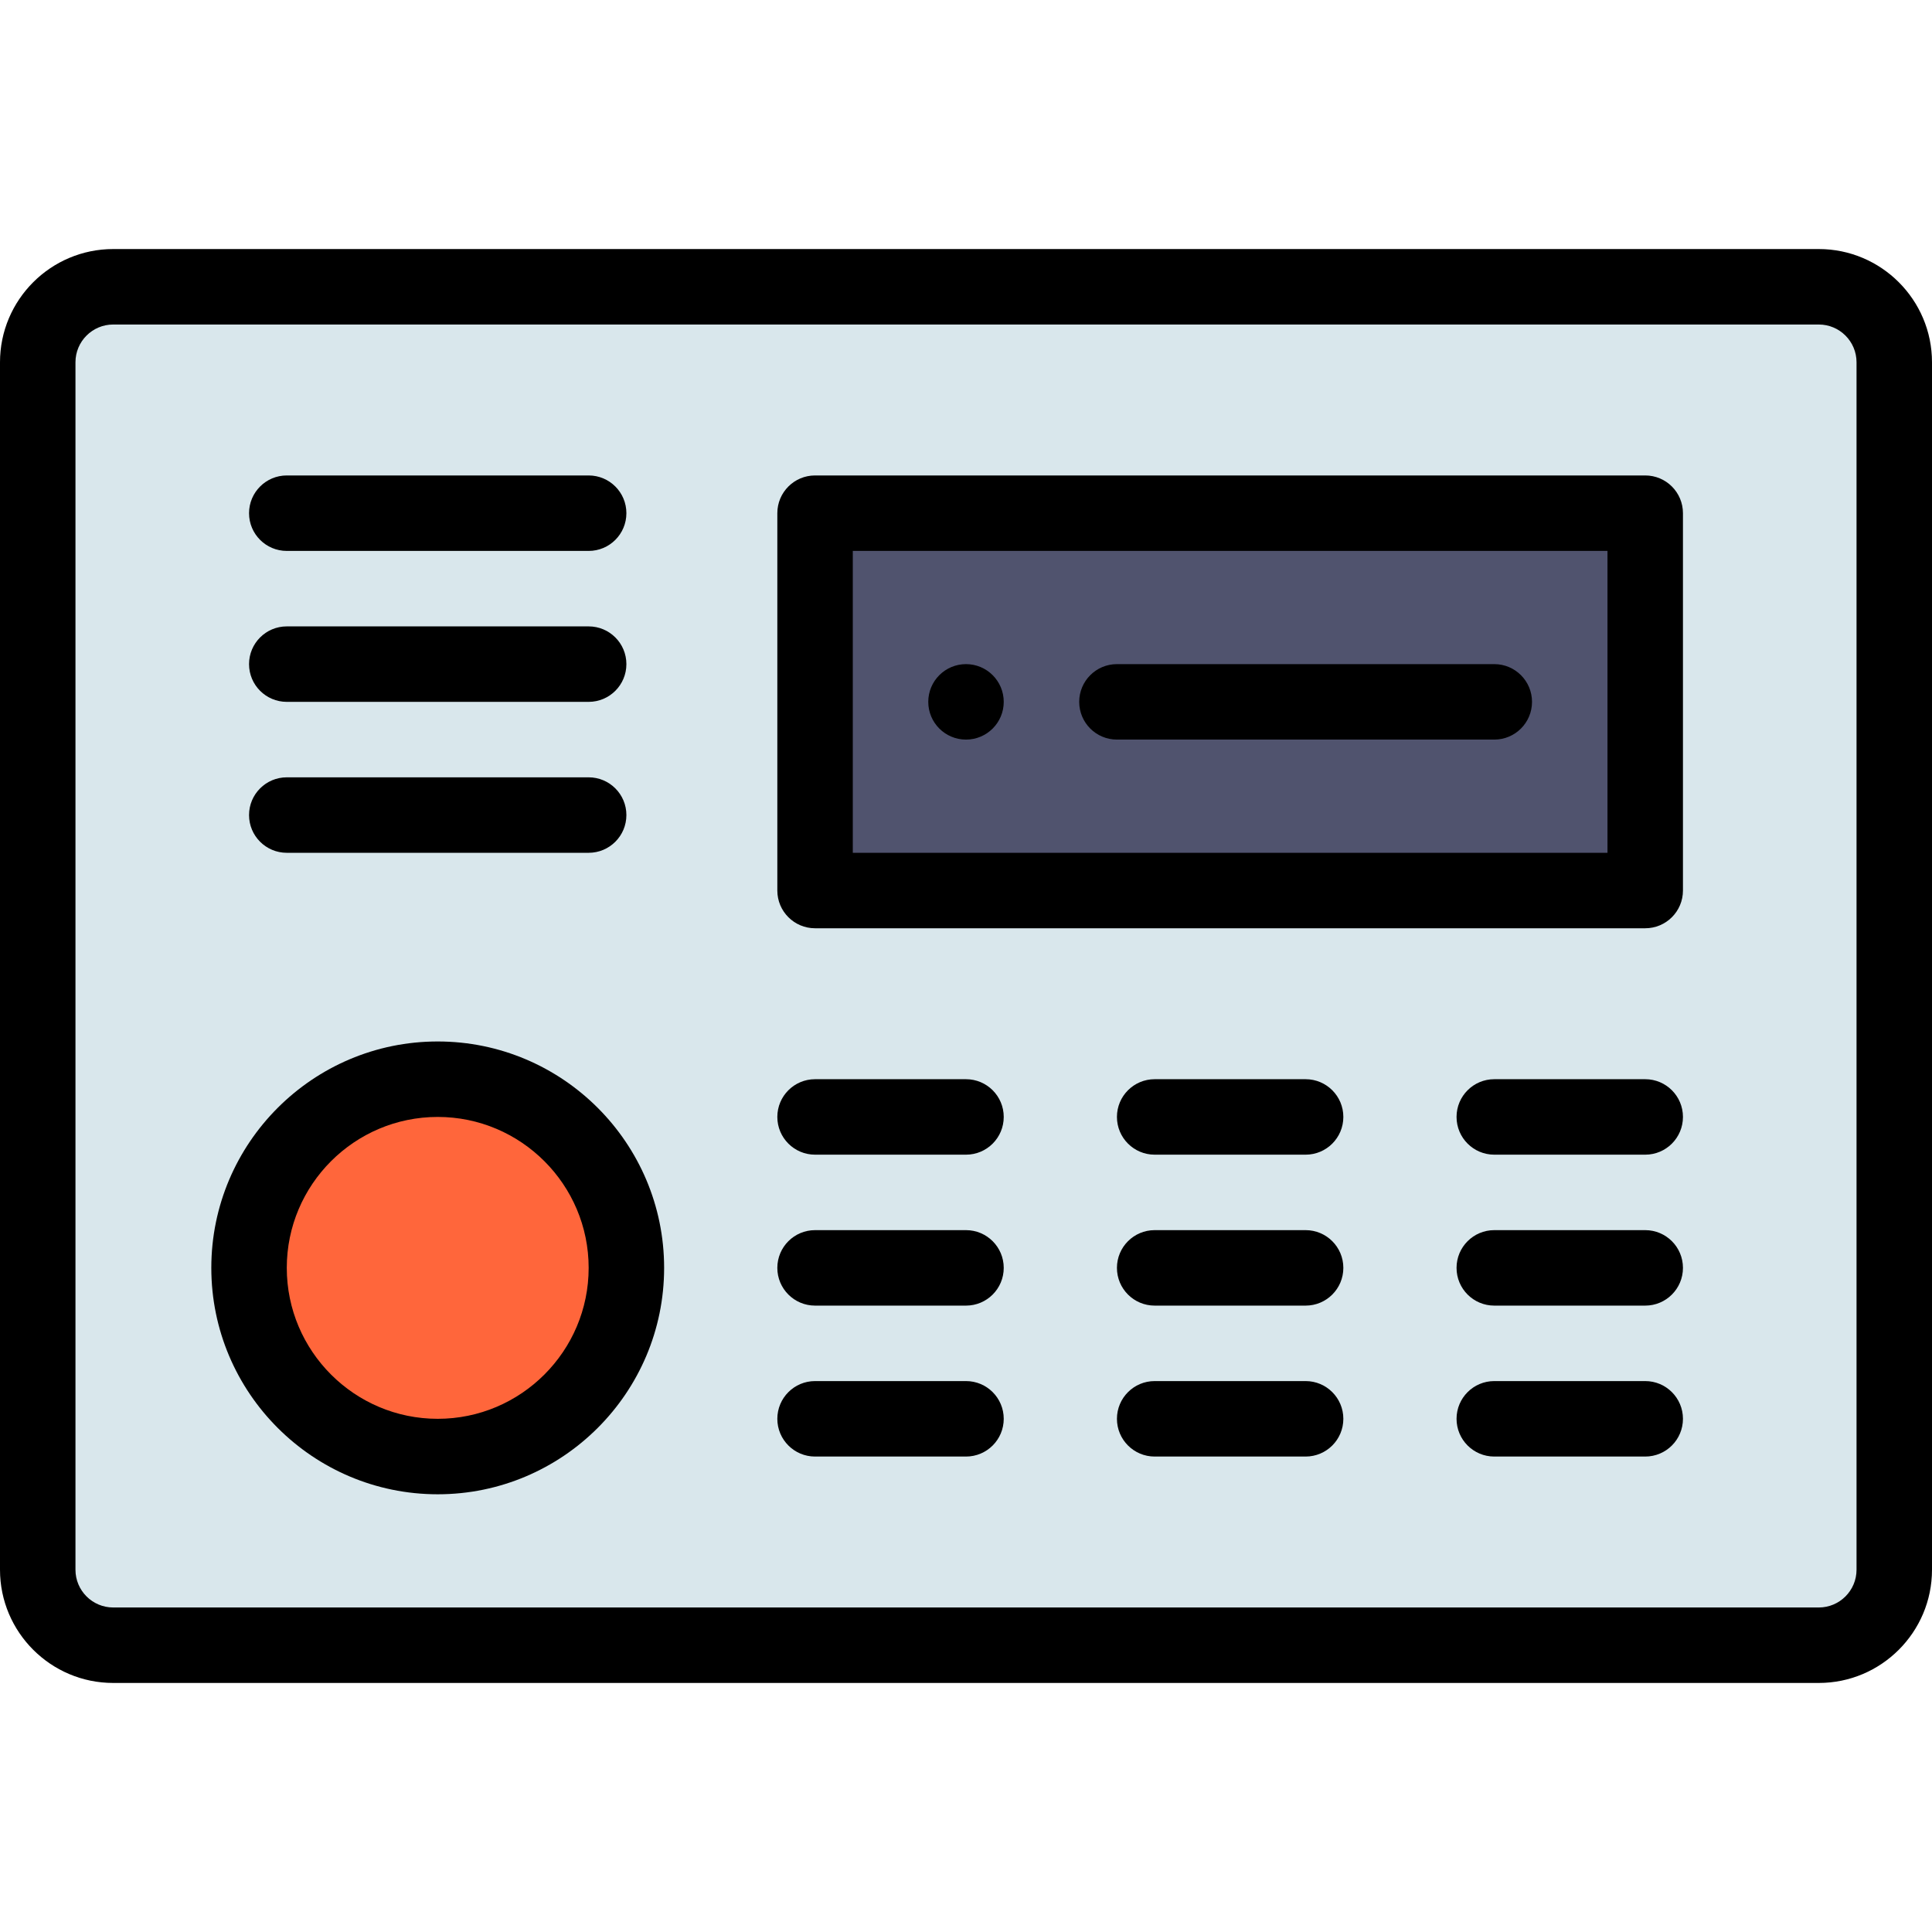 <svg height="512pt" viewBox="0 -66 512 512" width="512pt" xmlns="http://www.w3.org/2000/svg"><path d="m502 30v320c0 11.051-8.949 20-20 20h-452c-11.051 0-20-8.949-20-20v-320c0-11.051 8.949-20 20-20h452c11.051 0 20 8.949 20 20zm0 0" fill="#d9e7ec"/><path d="m436 70v100h-220v-100zm0 0" fill="#50536e"/><path d="m166 270c0 27.613-22.387 50-50 50s-50-22.387-50-50 22.387-50 50-50 50 22.387 50 50zm0 0" fill="#ff663b"/><path d="m266 120c0 5.523-4.477 10-10 10s-10-4.477-10-10 4.477-10 10-10 10 4.477 10 10zm0 0"/><path d="m482 0h-452c-16.543 0-30 13.457-30 30v320c0 16.543 13.457 30 30 30h452c16.543 0 30-13.457 30-30v-320c0-16.543-13.457-30-30-30zm10 350c0 5.516-4.484 10-10 10h-452c-5.516 0-10-4.484-10-10v-320c0-5.516 4.484-10 10-10h452c5.516 0 10 4.484 10 10zm0 0"/><path d="m436 60h-220c-5.523 0-10 4.477-10 10v100c0 5.523 4.477 10 10 10h220c5.523 0 10-4.477 10-10v-100c0-5.523-4.477-10-10-10zm-10 100h-200v-80h200zm0 0"/><path d="m76 80h80c5.523 0 10-4.477 10-10s-4.477-10-10-10h-80c-5.523 0-10 4.477-10 10s4.477 10 10 10zm0 0"/><path d="m76 120h80c5.523 0 10-4.477 10-10s-4.477-10-10-10h-80c-5.523 0-10 4.477-10 10s4.477 10 10 10zm0 0"/><path d="m76 160h80c5.523 0 10-4.477 10-10s-4.477-10-10-10h-80c-5.523 0-10 4.477-10 10s4.477 10 10 10zm0 0"/><path d="m116 210c-33.086 0-60 26.914-60 60s26.914 60 60 60 60-26.914 60-60-26.914-60-60-60zm0 100c-22.055 0-40-17.945-40-40s17.945-40 40-40 40 17.945 40 40-17.945 40-40 40zm0 0"/><path d="m256 300h-40c-5.523 0-10 4.477-10 10s4.477 10 10 10h40c5.523 0 10-4.477 10-10s-4.477-10-10-10zm0 0"/><path d="m256 260h-40c-5.523 0-10 4.477-10 10s4.477 10 10 10h40c5.523 0 10-4.477 10-10s-4.477-10-10-10zm0 0"/><path d="m256 220h-40c-5.523 0-10 4.477-10 10s4.477 10 10 10h40c5.523 0 10-4.477 10-10s-4.477-10-10-10zm0 0"/><path d="m346 300h-40c-5.523 0-10 4.477-10 10s4.477 10 10 10h40c5.523 0 10-4.477 10-10s-4.477-10-10-10zm0 0"/><path d="m346 260h-40c-5.523 0-10 4.477-10 10s4.477 10 10 10h40c5.523 0 10-4.477 10-10s-4.477-10-10-10zm0 0"/><path d="m346 220h-40c-5.523 0-10 4.477-10 10s4.477 10 10 10h40c5.523 0 10-4.477 10-10s-4.477-10-10-10zm0 0"/><path d="m436 300h-40c-5.523 0-10 4.477-10 10s4.477 10 10 10h40c5.523 0 10-4.477 10-10s-4.477-10-10-10zm0 0"/><path d="m436 260h-40c-5.523 0-10 4.477-10 10s4.477 10 10 10h40c5.523 0 10-4.477 10-10s-4.477-10-10-10zm0 0"/><path d="m436 220h-40c-5.523 0-10 4.477-10 10s4.477 10 10 10h40c5.523 0 10-4.477 10-10s-4.477-10-10-10zm0 0"/><path d="m296 130h100c5.523 0 10-4.477 10-10s-4.477-10-10-10h-100c-5.523 0-10 4.477-10 10s4.477 10 10 10zm0 0"/></svg>